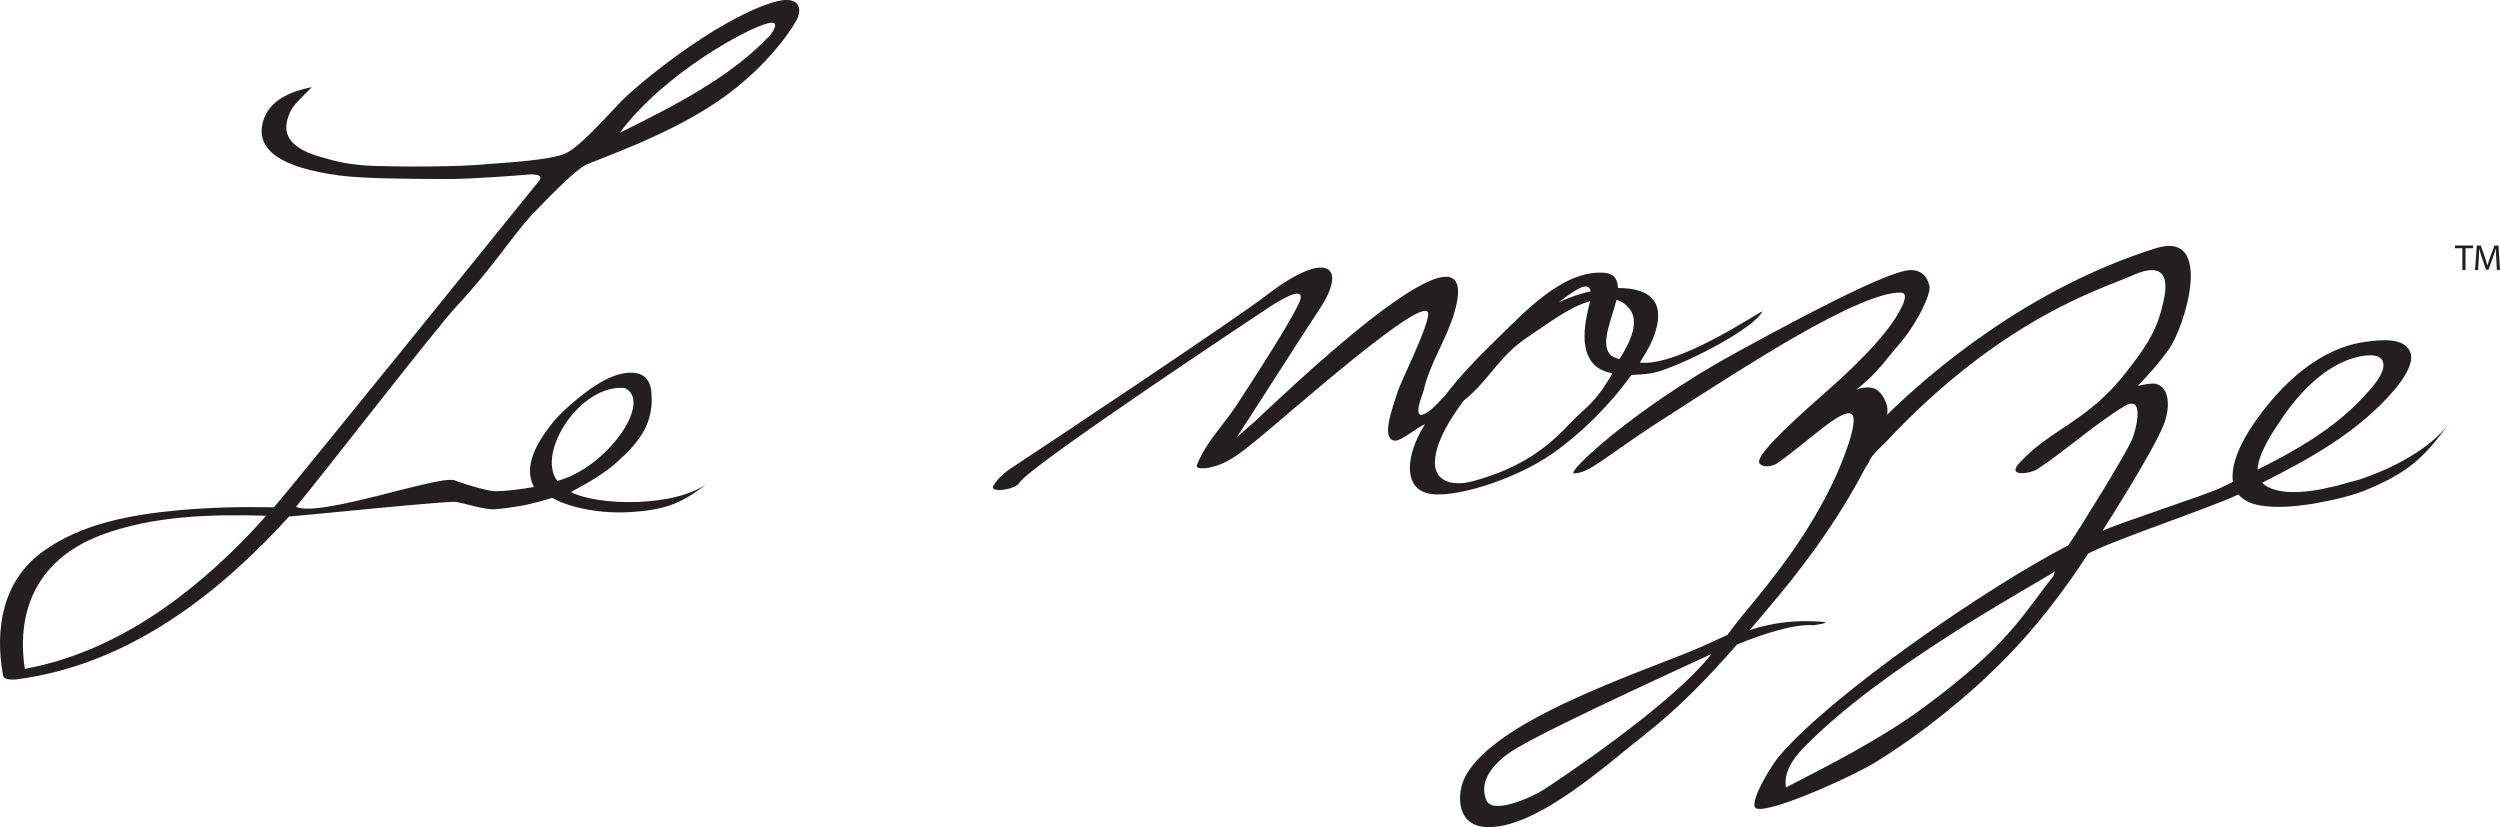 <?xml version="1.0" encoding="UTF-8"?>
<svg xmlns="http://www.w3.org/2000/svg" xmlns:xlink="http://www.w3.org/1999/xlink" width="679.99pt" height="224.97pt" viewBox="0 0 679.99 224.97" version="1.1">
<defs>
<clipPath id="clip1">
  <path d="M 397 66 L 667 66 L 667 224.969 L 397 224.969 Z M 397 66 "/>
</clipPath>
<clipPath id="clip2">
  <path d="M 673 66 L 679.988 66 L 679.988 74 L 673 74 Z M 673 66 "/>
</clipPath>
</defs>
<g id="surface1">
<path style=" stroke:none;fill-rule:nonzero;fill:rgb(13.719%,12.157%,12.547%);fill-opacity:1;" d="M 209.609 9.441 C 198.742 21.043 183.559 28.664 168.574 36.117 C 180.926 19.551 203.785 7.477 208.82 6.348 C 212.809 5.301 209.609 9.441 209.609 9.441 M 169.996 105.547 C 177.66 109.312 164.98 127.289 151.578 130.805 C 145.793 123.227 157.793 104.344 169.996 105.547 M 68.422 144.633 C 51.691 162.266 31.016 177.5 6.75 181.914 C 4.199 164.859 11.109 151.625 27.773 145.438 C 41.621 140.289 57.316 139.832 72.406 140.277 C 71.082 141.734 69.777 143.203 68.422 144.633 M 209.918 0.738 C 194.09 5.789 172.973 23.312 168.742 27.801 C 164.516 32.289 163.898 32.957 161.359 35.535 C 158.039 38.887 155.527 40.945 153.812 41.719 C 149.527 43.652 137 44.25 132.875 44.613 C 124.301 45.484 108.25 45.355 101.766 45.129 C 95.285 44.898 91.418 43.957 87.148 42.664 C 80.195 40.73 77.156 37.57 78.027 33.188 C 78.434 31.129 79.309 29.387 80.656 27.969 C 82 26.551 83.383 25.133 84.809 23.715 C 76.871 25.246 72.383 28.637 71.344 33.883 C 69.926 41.047 76.867 45.652 92.176 47.707 C 97.781 48.473 108.062 48.695 122.219 48.699 C 127.82 48.703 141.176 47.73 143.211 47.516 C 145.246 47.305 148.219 47.41 146.449 49.406 C 146.449 49.406 79.812 131.984 74.504 137.98 C 65.875 137.824 57.25 137.988 48.656 138.777 C 35.883 139.953 22.199 142.336 11.598 150.051 C 0.652 158.02 -1.465 171.125 0.832 183.746 C 1.074 185.09 3.875 184.875 4.77 184.754 C 33.16 180.953 56.367 164.039 75.637 143.727 C 76.645 142.664 77.633 141.582 78.617 140.496 C 79.367 140.527 121.906 136.172 124.059 136.508 C 126.719 137 131.801 138.66 134.406 138.516 C 135.879 138.434 138.566 138.152 142.469 137.445 C 143.848 137.199 148.391 136.035 150.219 135.402 C 153.977 137.688 162.074 139.707 170.426 139.328 C 181.645 138.82 185.746 136.59 192.777 131.238 C 183.664 138.172 162.398 137.547 155.375 133.867 C 155.074 133.711 163.609 129.953 168.766 124.785 C 171.398 122.594 174.871 118.633 176.238 114.734 C 177.09 112.289 177.398 109.898 177.215 107.574 C 177.164 103.414 175.262 101.344 171.504 101.371 C 167.422 101.398 162.461 103.895 156.613 108.852 C 151.934 112.82 150.496 114.473 147.691 118.551 C 143.367 125.133 143.621 129.348 145.238 132.449 C 141.324 133.125 137.832 133.59 134.734 133.609 C 133.055 133.621 127.82 132.199 123.648 130.652 C 119.523 129.121 86.938 140.875 80.508 137.844 C 84.676 133.09 119.098 88.609 124.367 83.094 C 133.652 73.176 139.406 64.215 144.191 58.926 C 151.879 50.809 156.938 46.105 159.375 44.812 C 168.859 40.949 186.445 34.758 199.652 24.332 C 210.305 15.918 216.195 6.902 217.148 4.418 C 218.586 -0.91 213.246 -0.391 209.918 0.738 "/>
<g clip-path="url(#clip1)" clip-rule="nonzero">
<path style=" stroke:none;fill-rule:nonzero;fill:rgb(13.719%,12.157%,12.547%);fill-opacity:1;" d="M 614.059 127.746 C 614.211 123.148 618.625 116.781 621.121 113.152 C 625.781 106.375 632.609 99.492 640.383 97.312 C 643.578 96.418 648.629 95.789 648.27 99.684 C 648.02 102.402 644.895 105.73 642.941 107.855 C 634.879 116.641 624.422 122.543 614.059 127.746 M 558.453 156.789 C 549.953 167.414 546.609 175.141 523.258 192.41 C 511.383 201.195 496.422 208.652 487.652 213.211 C 487.004 213.547 486.367 213.898 485.723 214.238 C 485.957 213.945 484.211 209.984 490.348 203.617 C 511.609 181.586 552.336 159.691 558.953 155.414 C 558.773 155.672 558.648 156.543 558.453 156.789 M 419.977 214.723 C 416.82 216.789 405.949 221.727 404.281 217.652 C 400.844 209.277 413.535 202.938 413.535 202.938 C 423.742 196.926 463.758 178.711 465.531 177.875 C 454.289 192.16 423.062 212.703 419.977 214.723 M 641.164 130.613 C 641.227 130.492 637.344 131.684 635.336 132.195 C 635.328 132.195 635.32 132.195 635.312 132.199 C 634.039 132.48 631.59 132.984 631.555 133.039 C 625.871 134.121 619.301 134.48 615.746 131.746 C 615.57 131.609 615.438 131.449 615.293 131.297 C 628.086 124.875 641.363 117.586 651.117 106.219 C 653.457 103.488 656.754 98.848 655.605 95.859 C 654.016 91.715 647.66 92.367 643.238 92.996 C 630.746 94.777 620.395 104.477 612.957 115.289 C 609.152 120.828 606.684 126.699 607.355 131.055 C 606.352 131.547 605.352 132.039 604.367 132.527 C 600.102 134.637 576.133 142.293 571.844 144.422 C 573.289 142.102 585.516 122.977 588.488 115.602 C 590.195 111.379 590.457 105.258 586.199 104.367 C 585.215 104.164 582.551 104.73 581.469 104.934 C 584.465 101.898 587.277 98.691 589.785 95.207 C 594.48 88.684 602.285 62.531 586.395 67.512 C 551.559 78.43 524.898 101.438 513.316 112.781 C 513.453 111.645 513.402 110.555 513.027 109.629 C 511.727 106.41 509.859 104.316 504.965 105.938 C 510.852 101.27 512.371 98.434 516.789 93.363 C 521.211 88.305 525.285 80.039 524.812 77.809 C 524.156 74.973 522.496 73.523 519.832 73.449 C 515.535 73.336 499.516 80.902 471.766 96.152 C 444.012 111.398 425.645 128.895 428.164 128.75 C 432.223 128.75 436.676 124.238 449.945 115.562 C 466.805 104.609 479.406 96.73 487.762 91.914 C 502.227 83.566 511.984 79.461 517.02 79.594 C 518.355 79.633 518.484 80.82 517.414 83.16 C 514.734 89.016 507.695 96.938 496.301 106.922 C 484.906 116.914 477.113 124.543 478.637 126.113 C 480.16 127.68 483.078 126.23 483.078 126.23 C 491.879 120.102 500.738 111.141 503.504 112.562 C 506.273 113.98 499.695 128.754 499.43 129.336 C 492.324 144.863 482.887 156.684 473.66 167.746 C 472.375 169.285 469.836 172.719 469.836 172.719 C 469.836 172.719 466.016 174.418 462.824 175.902 C 447.328 182.664 403.895 196.305 397.848 212.855 C 396.496 216.551 396.219 224.742 404.492 224.965 C 417.996 225.328 436.73 208.168 447.496 199.719 C 456.719 192.484 464.48 184.422 472.48 175.285 C 479.418 172.496 487.695 169.672 493.344 170.051 C 493.344 170.051 498.715 169.316 495.52 169.105 C 488.629 168.645 482.602 169.184 475.902 171.387 C 478.688 168.152 480.695 165.754 483.535 162.348 C 493.543 150.348 501.57 138.484 507.621 126.754 C 507.91 126.484 508.133 126.188 508.246 125.871 C 509.008 123.785 510.988 122.188 512.637 120.555 C 544.805 85.996 572.715 78.27 579.656 75.062 C 592.375 69.191 588.613 81.312 588.004 83.82 C 586.25 90.988 582.457 95.91 578.316 101.242 C 567.816 114.777 557.875 116.492 549.172 126.031 C 545.777 129.754 552.176 128.914 554.281 127.52 C 562.309 122.223 569.535 115.531 577.715 110.547 C 583.719 106.891 580.859 117.586 579.75 119.914 C 577.477 124.688 566.078 143.207 562.582 148.312 C 540.27 159.816 498.086 189 483.914 205.684 C 481.98 207.961 476.348 217.027 477.289 219.492 C 478.461 222.574 503.34 211.582 510.621 207.031 C 523.195 199.168 535.43 189.312 545.832 178.715 C 553.859 170.535 561.711 160.336 567.961 150.578 C 574.938 146.832 601.785 137.922 608.852 134.484 C 610.105 136 612.121 137.09 615.129 137.543 C 619.32 138.18 623.957 137.801 628.578 137.113 C 628.555 137.133 637.871 135.57 642.844 133.566 C 655.348 128.52 659.48 124.234 666.242 115.07 C 661.094 122.055 650.66 127.57 641.164 130.613 "/>
</g>
<path style=" stroke:none;fill-rule:nonzero;fill:rgb(13.719%,12.157%,12.547%);fill-opacity:1;" d="M 390.406 124.238 C 391.164 119.367 394.34 113.992 398.125 108.973 C 405.254 103.238 407.625 96.852 415.719 91.551 C 421.457 87.789 426.59 83.609 432.484 81.914 C 432.359 82.57 432.176 83.215 432.043 83.773 C 430.789 89.133 428.828 99.871 438.578 101.539 C 433.438 110.375 431.117 110.793 427.367 114.82 C 421.219 121.426 414.188 127.137 400.824 130.832 C 394.566 132.559 389.395 130.711 390.406 124.238 M 428.754 78.871 C 431.414 77.262 432.402 77.883 432.637 79.234 C 429.703 79.898 426.828 80.898 424.027 82.199 C 425.539 80.992 427.102 79.863 428.754 78.871 M 439.668 81.566 C 441.129 82.004 442.398 82.848 443.379 84.219 C 445.672 87.43 443.941 92.301 440.453 97.703 C 439.559 97.344 438.562 97.148 437.918 96.398 C 435.227 93.27 438.461 86.684 439.668 81.566 M 443.711 101.996 C 446.238 101.855 448.91 101.789 451.598 100.902 C 460.469 97.98 477.285 89.121 479.367 84.664 C 477.262 85.578 456.379 99.777 446.035 98.621 C 447.203 96.734 448.746 94.234 449.523 92.301 C 453.828 81.578 448.227 78.328 440.078 78.34 C 440.008 76.246 439.25 74.363 436.258 74.18 C 424.719 73.473 414.215 85.387 405.656 93.664 C 401.133 98.035 396.887 102.613 393.113 107.488 C 391.617 109.055 390.215 110.777 388.426 112.012 C 383.406 115.473 387.059 106.984 387.203 106.316 C 388.797 99.039 393.504 92.203 395.586 85.012 C 405.02 52.469 344.738 111.68 341.066 114.852 C 339.492 116.215 337.926 117.586 336.363 118.961 C 337.395 117.57 354.836 90.168 358.895 84.09 C 366.684 72.418 361.035 67.691 344.789 80.066 C 338.535 85.168 280.484 123.801 276.18 126.57 C 273.695 128.172 271.676 129.637 270.18 132.18 C 269.035 134.133 276.148 133.266 277.32 131.27 C 280.004 126.703 344.395 84.113 344.395 84.113 C 344.395 84.113 354.371 77.156 353.781 81.059 C 353.305 84.238 340.449 103.867 336.598 109.828 C 332.945 115.469 327.742 120.539 325.527 126.617 C 325.176 127.586 327.762 127.387 328.188 127.316 C 333.688 126.418 337.152 123.418 341.84 119.648 C 349.723 113.309 387.969 79.199 388.449 85.266 C 388.711 88.57 380.898 103.93 380.066 106.82 C 379.113 110.148 375.344 119.359 379.328 119.859 C 381.133 120.086 385.793 115.891 387.586 115.438 C 387.41 115.723 387.219 116.004 387.047 116.293 C 382.934 123.117 381.344 132.066 387.969 134.094 C 394.25 136.012 411.734 130.73 422.223 123.398 C 430.012 117.953 437.863 110.195 443.711 101.996 "/>
<path style=" stroke:none;fill-rule:nonzero;fill:rgb(13.719%,12.157%,12.547%);fill-opacity:1;" d="M 667.727 67.516 L 669.746 67.516 L 669.746 73.43 L 670.613 73.43 L 670.613 67.516 L 672.645 67.516 L 672.645 66.785 L 667.727 66.785 "/>
<g clip-path="url(#clip2)" clip-rule="nonzero">
<path style=" stroke:none;fill-rule:nonzero;fill:rgb(13.719%,12.157%,12.547%);fill-opacity:1;" d="M 679.574 66.785 L 678.477 66.785 L 677.297 69.996 C 677 70.836 676.766 71.566 676.586 72.234 L 676.566 72.234 C 676.391 71.547 676.172 70.816 675.898 69.996 L 674.766 66.785 L 673.672 66.785 L 673.207 73.43 L 674.023 73.43 L 674.203 70.578 C 674.262 69.574 674.312 68.473 674.332 67.641 L 674.352 67.641 C 674.539 68.43 674.793 69.277 675.109 70.223 L 676.195 73.391 L 676.844 73.391 L 678.016 70.164 C 678.352 69.25 678.617 68.41 678.855 67.641 L 678.875 67.641 C 678.875 68.461 678.934 69.586 678.98 70.512 L 679.141 73.43 L 679.988 73.43 "/>
</g>
</g>
</svg>
